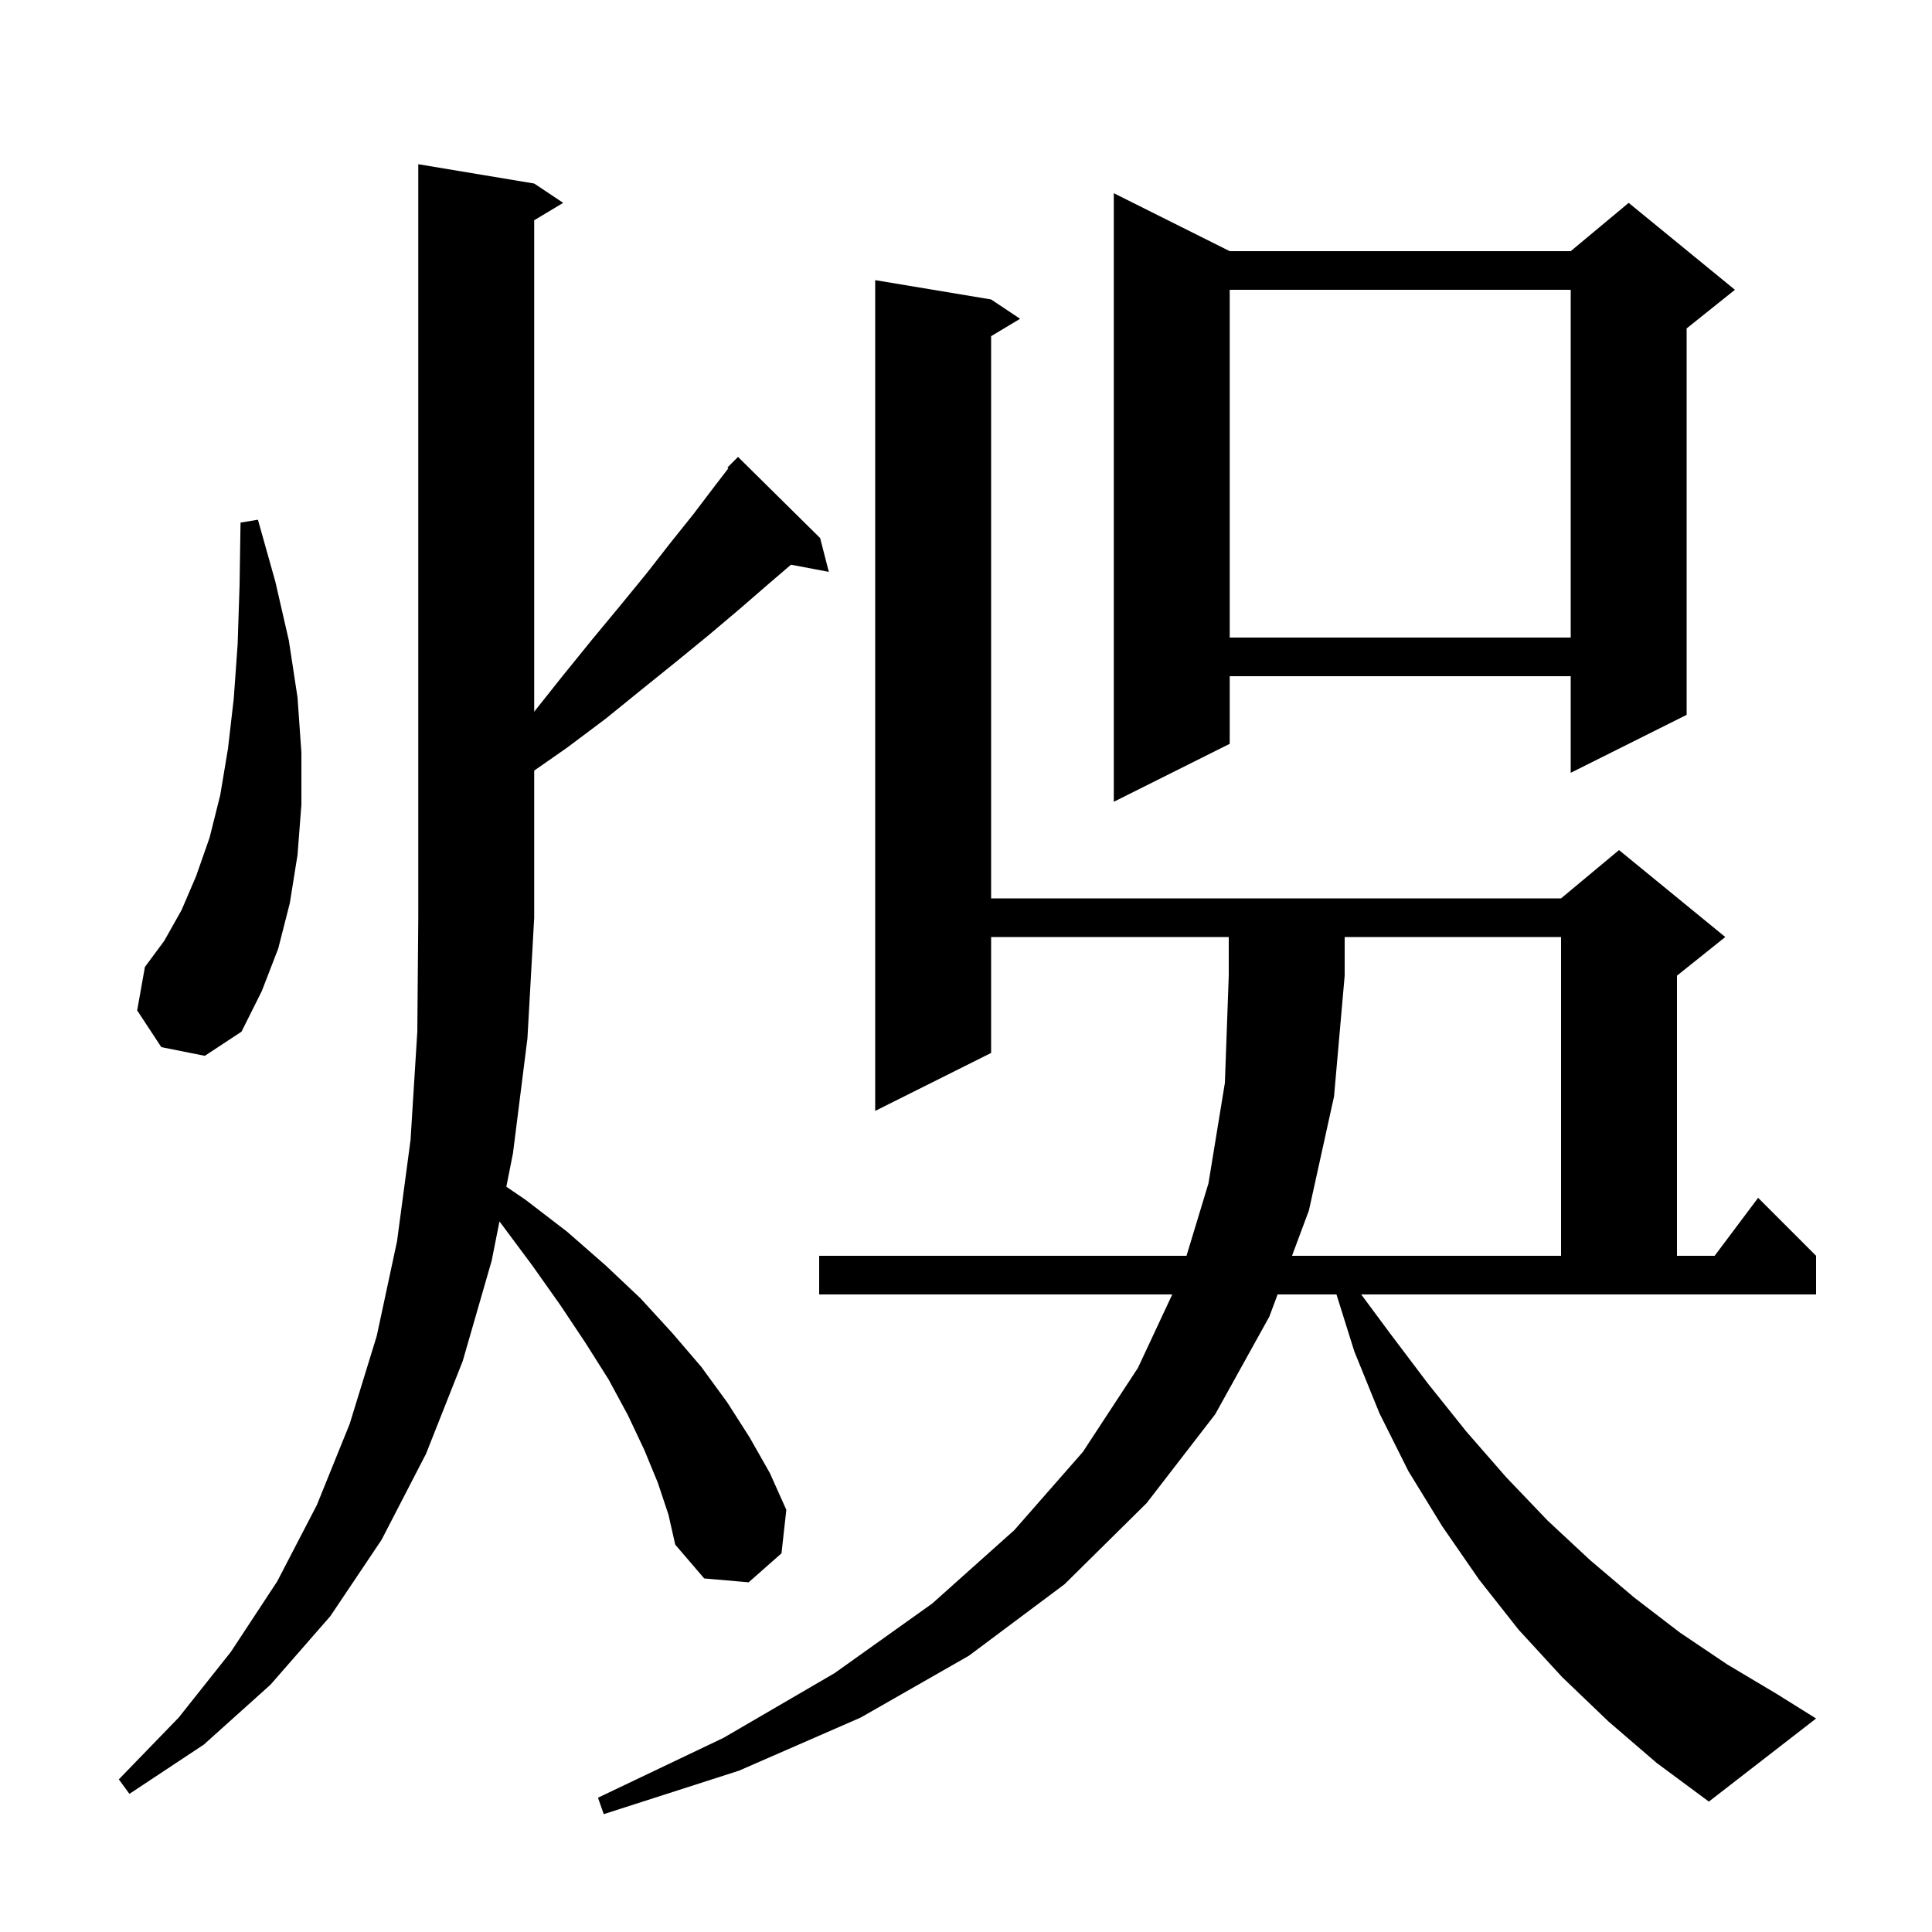 <svg xmlns="http://www.w3.org/2000/svg" xmlns:xlink="http://www.w3.org/1999/xlink" version="1.1" baseProfile="full" viewBox="0 0 200 200" width="200" height="200"><g fill="currentColor"><path d="M 135.5 125.3 L 133.748 130.0 L 161.6 130.0 L 161.6 97.0 L 139.2 97.0 L 139.2 101.0 L 138.1 113.5 Z M 68.1 153.5 L 66.7 150.1 L 65.0 146.5 L 63.0 142.8 L 60.6 139.0 L 58.0 135.1 L 55.1 131.0 L 51.9 126.7 L 51.704 126.446 L 50.9 130.5 L 47.9 140.9 L 44.1 150.5 L 39.5 159.4 L 34.2 167.3 L 28.0 174.4 L 21.1 180.6 L 13.4 185.7 L 12.3 184.2 L 18.5 177.8 L 23.9 171.0 L 28.7 163.7 L 32.8 155.8 L 36.2 147.4 L 39.0 138.3 L 41.1 128.5 L 42.5 118.0 L 43.2 106.8 L 43.3 95.0 L 43.3 17.0 L 55.3 19.0 L 58.3 21.0 L 55.3 22.8 L 55.3 73.674 L 58.3 69.9 L 61.3 66.2 L 64.2 62.7 L 66.9 59.4 L 69.4 56.2 L 71.8 53.2 L 74.0 50.3 L 75.402 48.478 L 75.3 48.4 L 76.4 47.3 L 84.9 55.7 L 85.8 59.2 L 81.883 58.457 L 79.5 60.5 L 76.5 63.1 L 73.3 65.8 L 70.0 68.5 L 66.4 71.4 L 62.7 74.4 L 58.7 77.4 L 55.3 79.772 L 55.3 95.0 L 54.6 107.5 L 53.1 119.4 L 52.416 122.849 L 54.4 124.2 L 58.7 127.5 L 62.7 131.0 L 66.3 134.4 L 69.6 138.0 L 72.6 141.5 L 75.3 145.2 L 77.6 148.8 L 79.7 152.5 L 81.4 156.3 L 80.9 160.8 L 77.5 163.8 L 72.9 163.4 L 69.9 159.9 L 69.2 156.8 Z M 16.7 108.4 L 14.2 104.6 L 15.0 100.1 L 17.0 97.4 L 18.8 94.2 L 20.3 90.7 L 21.7 86.7 L 22.8 82.3 L 23.6 77.5 L 24.2 72.3 L 24.6 66.7 L 24.8 60.6 L 24.9 54.1 L 26.7 53.8 L 28.5 60.2 L 29.9 66.3 L 30.8 72.2 L 31.2 77.9 L 31.2 83.3 L 30.8 88.5 L 30.0 93.5 L 28.8 98.2 L 27.1 102.6 L 25.0 106.8 L 21.2 109.3 Z M 127.3 26.0 L 162.6 26.0 L 168.6 21.0 L 179.6 30.0 L 174.6 34.0 L 174.6 74.0 L 162.6 80.0 L 162.6 70.0 L 127.3 70.0 L 127.3 77.0 L 115.3 83.0 L 115.3 20.0 Z M 127.3 30.0 L 127.3 66.0 L 162.6 66.0 L 162.6 30.0 Z M 143.8 137.9 L 147.8 143.2 L 151.8 148.2 L 155.9 152.9 L 160.2 157.4 L 164.6 161.5 L 169.2 165.4 L 173.9 169.0 L 178.8 172.3 L 184.0 175.4 L 188.0 177.9 L 176.9 186.5 L 171.5 182.5 L 166.5 178.2 L 161.7 173.6 L 157.2 168.7 L 153.1 163.5 L 149.3 158.0 L 145.8 152.3 L 142.8 146.3 L 140.2 139.9 L 138.351 134.0 L 132.257 134.0 L 131.4 136.3 L 125.8 146.4 L 118.7 155.6 L 110.2 164.0 L 100.3 171.4 L 89.1 177.8 L 76.5 183.3 L 62.5 187.8 L 61.9 186.1 L 74.9 179.9 L 86.4 173.2 L 96.5 166.0 L 105.0 158.4 L 112.1 150.3 L 117.8 141.6 L 121.352 134.0 L 84.8 134.0 L 84.8 130.0 L 122.827 130.0 L 125.1 122.5 L 126.8 112.1 L 127.2 101.0 L 127.2 97.0 L 102.6 97.0 L 102.6 109.0 L 90.6 115.0 L 90.6 29.0 L 102.6 31.0 L 105.6 33.0 L 102.6 34.8 L 102.6 93.0 L 161.6 93.0 L 167.6 88.0 L 178.6 97.0 L 173.6 101.0 L 173.6 130.0 L 177.5 130.0 L 182.0 124.0 L 188.0 130.0 L 188.0 134.0 L 140.911 134.0 Z "/></g></svg>
